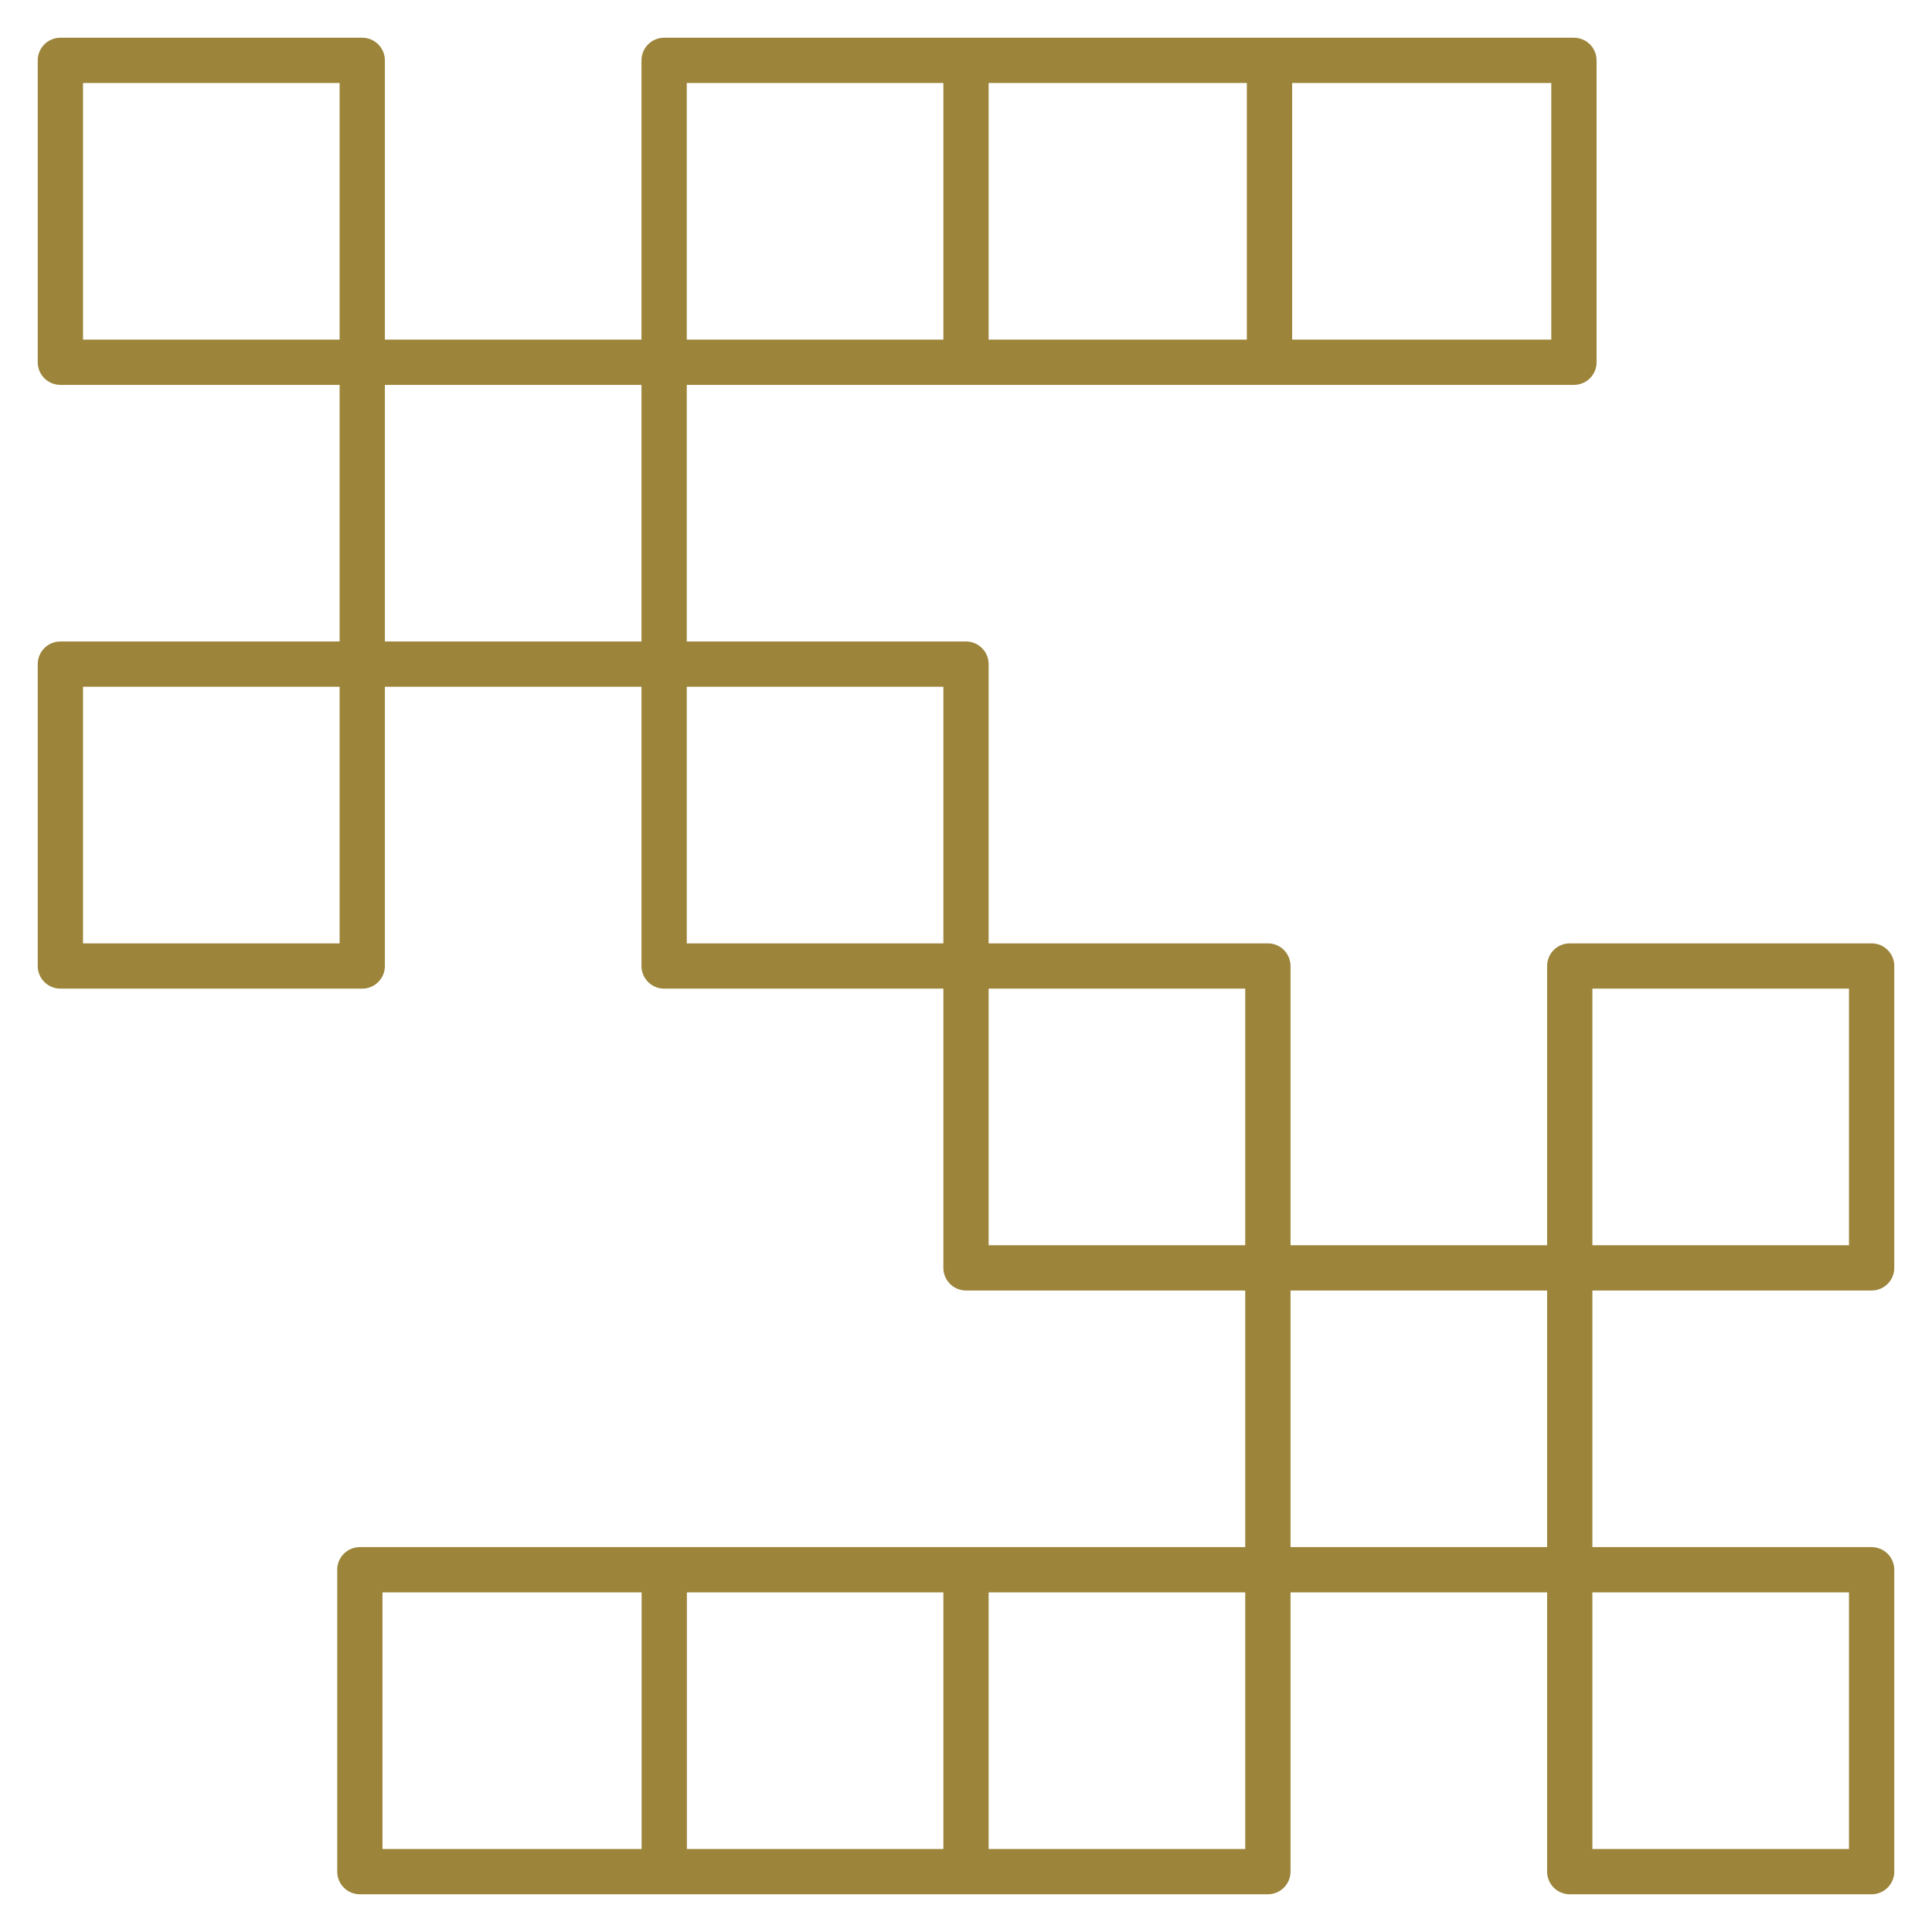 <?xml version="1.0" encoding="UTF-8"?>
<svg xmlns="http://www.w3.org/2000/svg" width="70" height="70" viewBox="0 0 70 70" fill="none">
  <path d="M67.812 34.18H56.875C56.422 34.18 56.055 34.547 56.055 35V45.117H46.758V35C46.758 34.547 46.391 34.18 45.938 34.18H35.82V24.062C35.82 23.61 35.453 23.242 35 23.242H24.883V13.945H57.026C57.479 13.945 57.847 13.578 57.847 13.125V2.188C57.847 1.735 57.479 1.367 57.026 1.367H24.062C23.609 1.367 23.242 1.735 23.242 2.188V12.305H13.945V2.188C13.945 1.735 13.578 1.367 13.125 1.367H2.188C1.734 1.367 1.367 1.735 1.367 2.188V13.125C1.367 13.578 1.734 13.945 2.188 13.945H12.305V23.242H2.188C1.734 23.242 1.367 23.61 1.367 24.062V35C1.367 35.453 1.734 35.82 2.188 35.82H13.125C13.578 35.82 13.945 35.453 13.945 35V24.883H23.242V35C23.242 35.453 23.609 35.82 24.062 35.82H34.18V45.938C34.18 46.39 34.547 46.758 35 46.758H45.117V56.055H13.038C12.585 56.055 12.218 56.422 12.218 56.875V67.812C12.218 68.265 12.585 68.633 13.038 68.633H45.938C46.391 68.633 46.758 68.265 46.758 67.812V57.695H56.055V67.812C56.055 68.265 56.422 68.633 56.875 68.633H67.812C68.265 68.633 68.633 68.265 68.633 67.812V56.875C68.633 56.422 68.265 56.055 67.812 56.055H57.695V46.758H67.812C68.265 46.758 68.633 46.39 68.633 45.938V35C68.633 34.547 68.265 34.18 67.812 34.18ZM46.817 3.008H56.206V12.305H46.817V3.008ZM35.82 3.008H45.176V12.305H35.82V3.008ZM24.883 3.008H34.18V12.305H24.883V3.008ZM12.305 34.18H3.008V24.883H12.305V34.18ZM12.305 12.305H3.008V3.008H12.305V12.305ZM23.242 23.242H13.945V13.945H23.242V23.242ZM34.18 34.18H24.883V24.883H34.18V34.18ZM23.247 66.992H13.858V57.695H23.247L23.247 66.992ZM34.18 66.992H24.888V57.695H34.18V66.992ZM45.117 66.992H35.82V57.695H45.117V66.992ZM45.117 45.117H35.82V35.82H45.117V45.117ZM56.055 56.055H46.758V46.758H56.055V56.055ZM66.992 57.695V66.992H57.695V57.695H66.992ZM66.992 45.117H57.695V35.82H66.992V45.117Z" fill="#9C843A"></path>
</svg>

